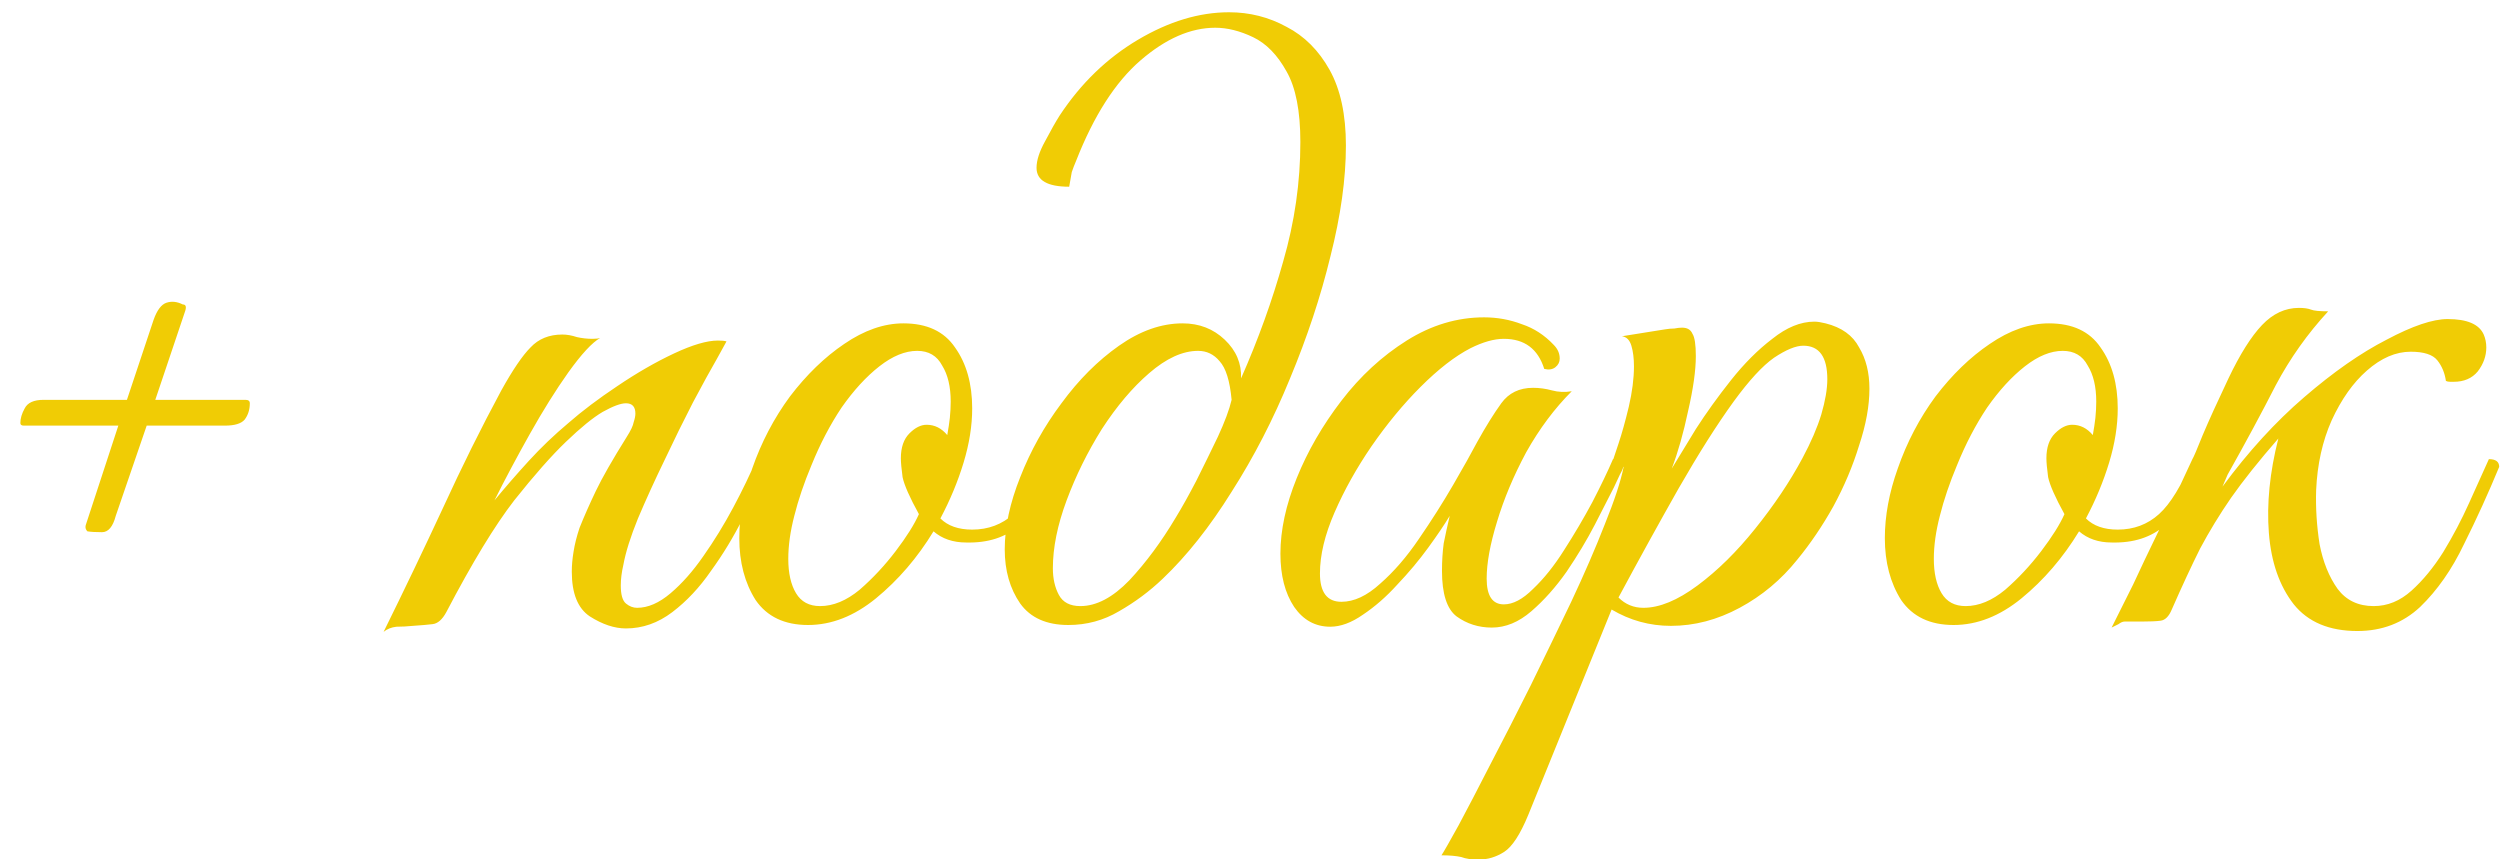 <?xml version="1.0" encoding="UTF-8"?> <svg xmlns="http://www.w3.org/2000/svg" width="96" height="33" viewBox="0 0 96 33" fill="none"><path d="M3.29 20.172L4.544 16.344H0.914C0.826 16.344 0.782 16.311 0.782 16.245C0.782 16.069 0.837 15.882 0.947 15.684C1.057 15.464 1.299 15.354 1.673 15.354H4.874L5.897 12.285C6.029 11.911 6.194 11.691 6.392 11.625C6.59 11.559 6.799 11.581 7.019 11.691C7.129 11.691 7.162 11.768 7.118 11.922L5.963 15.354H9.428C9.538 15.354 9.593 15.398 9.593 15.486C9.593 15.728 9.527 15.937 9.395 16.113C9.263 16.267 9.01 16.344 8.636 16.344H5.633L4.445 19.809C4.335 20.227 4.159 20.436 3.917 20.436C3.675 20.436 3.488 20.425 3.356 20.403C3.29 20.337 3.268 20.26 3.29 20.172ZM14.73 24.264C15.522 22.658 16.281 21.074 17.007 19.512C17.733 17.928 18.481 16.421 19.251 14.991C19.691 14.199 20.065 13.649 20.373 13.341C20.681 13.011 21.088 12.846 21.594 12.846C21.77 12.846 21.957 12.879 22.155 12.945C22.353 12.989 22.551 13.011 22.749 13.011C22.881 13.011 22.98 13 23.046 12.978C22.738 13.154 22.331 13.594 21.825 14.298C21.341 14.98 20.846 15.772 20.34 16.674C19.834 17.576 19.383 18.423 18.987 19.215C19.405 18.709 19.845 18.203 20.307 17.697C20.769 17.191 21.275 16.707 21.825 16.245C22.353 15.783 22.98 15.31 23.706 14.826C24.454 14.32 25.18 13.902 25.884 13.572C26.588 13.242 27.149 13.077 27.567 13.077C27.721 13.077 27.831 13.088 27.897 13.11C27.897 13.11 27.776 13.33 27.534 13.77C27.292 14.188 26.984 14.749 26.61 15.453C26.258 16.135 25.895 16.872 25.521 17.664C25.147 18.434 24.806 19.182 24.498 19.908C24.212 20.612 24.025 21.206 23.937 21.69C23.871 21.976 23.838 22.24 23.838 22.482C23.838 22.834 23.904 23.065 24.036 23.175C24.168 23.285 24.311 23.34 24.465 23.34C24.883 23.34 25.312 23.153 25.752 22.779C26.192 22.405 26.61 21.932 27.006 21.36C27.424 20.766 27.809 20.139 28.161 19.479C28.513 18.819 28.81 18.203 29.052 17.631C29.316 17.631 29.448 17.73 29.448 17.928C29.206 18.522 28.898 19.182 28.524 19.908C28.172 20.612 27.765 21.283 27.303 21.921C26.863 22.559 26.368 23.087 25.818 23.505C25.268 23.923 24.674 24.132 24.036 24.132C23.596 24.132 23.134 23.978 22.65 23.67C22.188 23.362 21.957 22.79 21.957 21.954C21.957 21.712 21.979 21.459 22.023 21.195C22.067 20.909 22.144 20.601 22.254 20.271C22.43 19.831 22.639 19.358 22.881 18.852C23.123 18.346 23.519 17.653 24.069 16.773C24.223 16.531 24.311 16.344 24.333 16.212C24.377 16.08 24.399 15.97 24.399 15.882C24.399 15.618 24.278 15.486 24.036 15.486C23.838 15.486 23.541 15.596 23.145 15.816C22.771 16.036 22.298 16.421 21.726 16.971C21.176 17.499 20.516 18.247 19.746 19.215C18.998 20.183 18.129 21.613 17.139 23.505C16.985 23.791 16.809 23.945 16.611 23.967C16.435 23.989 16.182 24.011 15.852 24.033C15.632 24.055 15.423 24.066 15.225 24.066C15.027 24.088 14.862 24.154 14.73 24.264ZM31.029 24C30.127 24 29.456 23.681 29.016 23.043C28.598 22.383 28.389 21.591 28.389 20.667C28.389 19.809 28.554 18.918 28.884 17.994C29.236 16.982 29.72 16.058 30.336 15.222C30.974 14.386 31.667 13.715 32.415 13.209C33.185 12.681 33.944 12.417 34.692 12.417C35.594 12.417 36.254 12.725 36.672 13.341C37.112 13.957 37.332 14.738 37.332 15.684C37.332 16.344 37.222 17.037 37.002 17.763C36.782 18.489 36.485 19.204 36.111 19.908C36.397 20.194 36.804 20.337 37.332 20.337C37.948 20.337 38.476 20.139 38.916 19.743C39.356 19.347 39.785 18.643 40.203 17.631C40.467 17.631 40.599 17.73 40.599 17.928C40.181 18.94 39.697 19.688 39.147 20.172C38.619 20.634 37.937 20.854 37.101 20.832C36.595 20.832 36.177 20.689 35.847 20.403C35.231 21.415 34.494 22.273 33.636 22.977C32.8 23.659 31.931 24 31.029 24ZM31.491 23.274C31.997 23.274 32.503 23.065 33.009 22.647C33.515 22.207 33.977 21.712 34.395 21.162C34.813 20.612 35.11 20.139 35.286 19.743C34.934 19.105 34.725 18.632 34.659 18.324C34.615 17.994 34.593 17.752 34.593 17.598C34.593 17.18 34.703 16.861 34.923 16.641C35.143 16.421 35.363 16.311 35.583 16.311C35.891 16.311 36.155 16.443 36.375 16.707C36.419 16.465 36.452 16.245 36.474 16.047C36.496 15.827 36.507 15.618 36.507 15.42C36.507 14.848 36.397 14.386 36.177 14.034C35.979 13.66 35.66 13.473 35.22 13.473C34.758 13.473 34.274 13.671 33.768 14.067C33.262 14.463 32.778 14.991 32.316 15.651C31.876 16.311 31.491 17.048 31.161 17.862C30.875 18.544 30.655 19.193 30.501 19.809C30.347 20.403 30.27 20.953 30.27 21.459C30.27 22.009 30.369 22.449 30.567 22.779C30.765 23.109 31.073 23.274 31.491 23.274ZM41.024 24C40.188 24 39.572 23.725 39.176 23.175C38.78 22.603 38.582 21.91 38.582 21.096C38.582 20.238 38.78 19.314 39.176 18.324C39.572 17.312 40.1 16.366 40.76 15.486C41.42 14.584 42.157 13.847 42.971 13.275C43.785 12.703 44.599 12.417 45.413 12.417C46.051 12.417 46.59 12.626 47.03 13.044C47.47 13.462 47.679 13.957 47.657 14.529C48.317 13.033 48.856 11.537 49.274 10.041C49.714 8.523 49.934 6.994 49.934 5.454C49.934 4.266 49.758 3.364 49.406 2.748C49.054 2.11 48.625 1.67 48.119 1.428C47.613 1.186 47.129 1.065 46.667 1.065C45.721 1.065 44.764 1.483 43.796 2.319C42.828 3.155 42.003 4.442 41.321 6.18C41.255 6.334 41.2 6.477 41.156 6.609C41.134 6.719 41.101 6.906 41.057 7.17C40.221 7.17 39.803 6.928 39.803 6.444C39.803 6.158 39.913 5.817 40.133 5.421C40.353 5.003 40.54 4.673 40.694 4.431C41.508 3.199 42.509 2.231 43.697 1.527C44.885 0.823 46.051 0.471 47.195 0.471C47.987 0.471 48.724 0.658 49.406 1.032C50.088 1.384 50.638 1.934 51.056 2.682C51.474 3.43 51.683 4.398 51.683 5.586C51.683 6.862 51.485 8.281 51.089 9.843C50.715 11.383 50.198 12.945 49.538 14.529C48.9 16.091 48.152 17.543 47.294 18.885C46.458 20.227 45.578 21.338 44.654 22.218C44.148 22.702 43.587 23.12 42.971 23.472C42.377 23.824 41.728 24 41.024 24ZM41.486 23.274C42.102 23.274 42.729 22.944 43.367 22.284C44.005 21.602 44.599 20.799 45.149 19.875C45.391 19.479 45.655 19.006 45.941 18.456C46.227 17.884 46.502 17.323 46.766 16.773C47.03 16.201 47.206 15.728 47.294 15.354C47.228 14.628 47.074 14.133 46.832 13.869C46.612 13.605 46.337 13.473 46.007 13.473C45.413 13.473 44.786 13.759 44.126 14.331C43.488 14.881 42.883 15.596 42.311 16.476C41.761 17.356 41.31 18.269 40.958 19.215C40.606 20.161 40.43 21.03 40.43 21.822C40.43 22.218 40.507 22.559 40.661 22.845C40.815 23.131 41.09 23.274 41.486 23.274ZM57.286 24.099C56.78 24.099 56.329 23.956 55.933 23.67C55.559 23.384 55.372 22.801 55.372 21.921C55.372 21.547 55.394 21.195 55.438 20.865C55.504 20.535 55.581 20.183 55.669 19.809C55.471 20.139 55.196 20.546 54.844 21.03C54.492 21.514 54.096 21.987 53.656 22.449C53.238 22.911 52.798 23.296 52.336 23.604C51.896 23.912 51.478 24.066 51.082 24.066C50.51 24.066 50.048 23.813 49.696 23.307C49.344 22.779 49.168 22.097 49.168 21.261C49.168 20.359 49.377 19.391 49.795 18.357C50.213 17.323 50.785 16.333 51.511 15.387C52.237 14.441 53.073 13.671 54.019 13.077C54.965 12.483 55.955 12.186 56.989 12.186C57.495 12.186 57.979 12.274 58.441 12.45C58.903 12.604 59.31 12.868 59.662 13.242C59.816 13.396 59.893 13.572 59.893 13.77C59.893 13.902 59.838 14.012 59.728 14.1C59.618 14.188 59.475 14.21 59.299 14.166C59.057 13.396 58.54 13.011 57.748 13.011C57.374 13.011 56.945 13.132 56.461 13.374C55.867 13.682 55.229 14.177 54.547 14.859C53.887 15.519 53.26 16.278 52.666 17.136C52.094 17.972 51.621 18.819 51.247 19.677C50.873 20.535 50.686 21.316 50.686 22.02C50.686 22.746 50.961 23.109 51.511 23.109C51.995 23.109 52.49 22.878 52.996 22.416C53.524 21.954 54.019 21.382 54.481 20.7C54.965 19.996 55.405 19.303 55.801 18.621C56.197 17.939 56.505 17.389 56.725 16.971C57.055 16.377 57.363 15.882 57.649 15.486C57.935 15.09 58.342 14.892 58.87 14.892C59.112 14.892 59.354 14.925 59.596 14.991C59.838 15.057 60.091 15.068 60.355 15.024C59.695 15.684 59.112 16.465 58.606 17.367C58.122 18.269 57.748 19.16 57.484 20.04C57.22 20.898 57.088 21.624 57.088 22.218C57.088 22.878 57.308 23.208 57.748 23.208C58.1 23.208 58.474 23.01 58.87 22.614C59.288 22.218 59.684 21.723 60.058 21.129C60.454 20.513 60.817 19.897 61.147 19.281C61.477 18.643 61.741 18.093 61.939 17.631C62.049 17.631 62.137 17.642 62.203 17.664C62.291 17.686 62.335 17.774 62.335 17.928C62.313 18.016 62.269 18.115 62.203 18.225C62.159 18.313 62.082 18.478 61.972 18.72C61.796 19.072 61.554 19.545 61.246 20.139C60.938 20.733 60.575 21.338 60.157 21.954C59.739 22.548 59.288 23.054 58.804 23.472C58.32 23.89 57.814 24.099 57.286 24.099ZM56.771 33.009C56.507 33.009 56.287 32.976 56.111 32.91C55.913 32.866 55.66 32.844 55.352 32.844C55.44 32.712 55.66 32.327 56.012 31.689C56.342 31.073 56.749 30.292 57.233 29.346C57.717 28.422 58.234 27.41 58.784 26.31C59.312 25.232 59.829 24.165 60.335 23.109C60.841 22.031 61.27 21.041 61.622 20.139C61.996 19.215 62.238 18.478 62.348 17.928C62.238 17.928 62.139 17.906 62.051 17.862C61.963 17.818 61.93 17.741 61.952 17.631C61.952 17.631 62.018 17.433 62.15 17.037C62.282 16.641 62.414 16.168 62.546 15.618C62.678 15.046 62.744 14.529 62.744 14.067C62.744 13.759 62.711 13.495 62.645 13.275C62.579 13.055 62.458 12.934 62.282 12.912L63.932 12.648C64.064 12.626 64.185 12.615 64.295 12.615C64.405 12.593 64.504 12.582 64.592 12.582C64.79 12.582 64.922 12.659 64.988 12.813C65.076 12.945 65.12 13.231 65.12 13.671C65.12 14.221 65.021 14.925 64.823 15.783C64.647 16.619 64.438 17.356 64.196 17.994C64.438 17.598 64.746 17.092 65.12 16.476C65.516 15.86 65.967 15.233 66.473 14.595C66.979 13.957 67.507 13.429 68.057 13.011C68.607 12.571 69.146 12.351 69.674 12.351C69.784 12.351 69.927 12.373 70.103 12.417C70.719 12.571 71.148 12.879 71.39 13.341C71.654 13.781 71.786 14.309 71.786 14.925C71.786 15.585 71.654 16.311 71.39 17.103C71.148 17.895 70.818 18.676 70.4 19.446C69.982 20.194 69.52 20.876 69.014 21.492C68.398 22.262 67.661 22.878 66.803 23.34C65.945 23.802 65.065 24.033 64.163 24.033C63.349 24.033 62.59 23.824 61.886 23.406L58.685 31.293C58.377 32.041 58.069 32.514 57.761 32.712C57.453 32.91 57.123 33.009 56.771 33.009ZM63.107 23.34C63.723 23.34 64.416 23.054 65.186 22.482C65.956 21.91 66.693 21.184 67.397 20.304C68.123 19.402 68.728 18.5 69.212 17.598C69.542 16.982 69.784 16.421 69.938 15.915C70.092 15.387 70.169 14.936 70.169 14.562C70.169 13.704 69.861 13.275 69.245 13.275C68.959 13.275 68.585 13.429 68.123 13.737C67.683 14.045 67.166 14.606 66.572 15.42C65.934 16.3 65.23 17.411 64.46 18.753C63.712 20.073 62.942 21.47 62.15 22.944C62.414 23.208 62.733 23.34 63.107 23.34ZM75.018 24C74.116 24 73.445 23.681 73.005 23.043C72.587 22.383 72.378 21.591 72.378 20.667C72.378 19.809 72.543 18.918 72.873 17.994C73.225 16.982 73.709 16.058 74.325 15.222C74.963 14.386 75.656 13.715 76.404 13.209C77.174 12.681 77.933 12.417 78.681 12.417C79.583 12.417 80.243 12.725 80.661 13.341C81.101 13.957 81.321 14.738 81.321 15.684C81.321 16.344 81.211 17.037 80.991 17.763C80.771 18.489 80.474 19.204 80.1 19.908C80.386 20.194 80.793 20.337 81.321 20.337C81.937 20.337 82.465 20.139 82.905 19.743C83.345 19.347 83.774 18.643 84.192 17.631C84.456 17.631 84.588 17.73 84.588 17.928C84.17 18.94 83.686 19.688 83.136 20.172C82.608 20.634 81.926 20.854 81.09 20.832C80.584 20.832 80.166 20.689 79.836 20.403C79.22 21.415 78.483 22.273 77.625 22.977C76.789 23.659 75.92 24 75.018 24ZM75.48 23.274C75.986 23.274 76.492 23.065 76.998 22.647C77.504 22.207 77.966 21.712 78.384 21.162C78.802 20.612 79.099 20.139 79.275 19.743C78.923 19.105 78.714 18.632 78.648 18.324C78.604 17.994 78.582 17.752 78.582 17.598C78.582 17.18 78.692 16.861 78.912 16.641C79.132 16.421 79.352 16.311 79.572 16.311C79.88 16.311 80.144 16.443 80.364 16.707C80.408 16.465 80.441 16.245 80.463 16.047C80.485 15.827 80.496 15.618 80.496 15.42C80.496 14.848 80.386 14.386 80.166 14.034C79.968 13.66 79.649 13.473 79.209 13.473C78.747 13.473 78.263 13.671 77.757 14.067C77.251 14.463 76.767 14.991 76.305 15.651C75.865 16.311 75.48 17.048 75.15 17.862C74.864 18.544 74.644 19.193 74.49 19.809C74.336 20.403 74.259 20.953 74.259 21.459C74.259 22.009 74.358 22.449 74.556 22.779C74.754 23.109 75.062 23.274 75.48 23.274ZM85.541 18.225L85.343 18.687C86.333 17.345 87.378 16.201 88.478 15.255C89.6 14.287 90.656 13.55 91.646 13.044C92.636 12.516 93.417 12.252 93.989 12.252C94.737 12.252 95.199 12.45 95.375 12.846C95.441 13 95.474 13.165 95.474 13.341C95.474 13.671 95.364 13.979 95.144 14.265C94.924 14.529 94.616 14.661 94.22 14.661C94.198 14.661 94.154 14.661 94.088 14.661C94.022 14.661 93.967 14.65 93.923 14.628C93.879 14.32 93.769 14.056 93.593 13.836C93.417 13.616 93.076 13.506 92.57 13.506C91.998 13.506 91.437 13.748 90.887 14.232C90.359 14.694 89.908 15.332 89.534 16.146C89.182 16.938 88.984 17.829 88.94 18.819C88.918 19.501 88.962 20.194 89.072 20.898C89.204 21.58 89.435 22.152 89.765 22.614C90.095 23.054 90.557 23.274 91.151 23.274C91.679 23.274 92.163 23.076 92.603 22.68C93.043 22.284 93.45 21.789 93.824 21.195C94.198 20.579 94.528 19.952 94.814 19.314C95.1 18.676 95.353 18.115 95.573 17.631C95.837 17.631 95.969 17.73 95.969 17.928C95.551 18.94 95.1 19.93 94.616 20.898C94.154 21.866 93.593 22.669 92.933 23.307C92.273 23.923 91.47 24.231 90.524 24.231C89.446 24.231 88.632 23.89 88.082 23.208C87.532 22.504 87.213 21.591 87.125 20.469C87.037 19.347 87.158 18.137 87.488 16.839C86.74 17.697 86.135 18.456 85.673 19.116C85.233 19.754 84.837 20.403 84.485 21.063C84.155 21.723 83.792 22.504 83.396 23.406C83.286 23.67 83.143 23.813 82.967 23.835C82.813 23.857 82.56 23.868 82.208 23.868H81.581C81.515 23.868 81.438 23.901 81.35 23.967C81.262 24.011 81.174 24.055 81.086 24.099C81.35 23.571 81.625 23.021 81.911 22.449C82.175 21.877 82.494 21.206 82.868 20.436C83.242 19.666 83.682 18.731 84.188 17.631C84.232 17.565 84.364 17.257 84.584 16.707C84.826 16.135 85.156 15.409 85.574 14.529C86.014 13.605 86.443 12.923 86.861 12.483C87.279 12.043 87.752 11.823 88.28 11.823C88.478 11.823 88.632 11.845 88.742 11.889C88.852 11.933 89.072 11.955 89.402 11.955C88.61 12.813 87.939 13.759 87.389 14.793C86.861 15.827 86.245 16.971 85.541 18.225Z" fill="#F0CC05"></path></svg> 
